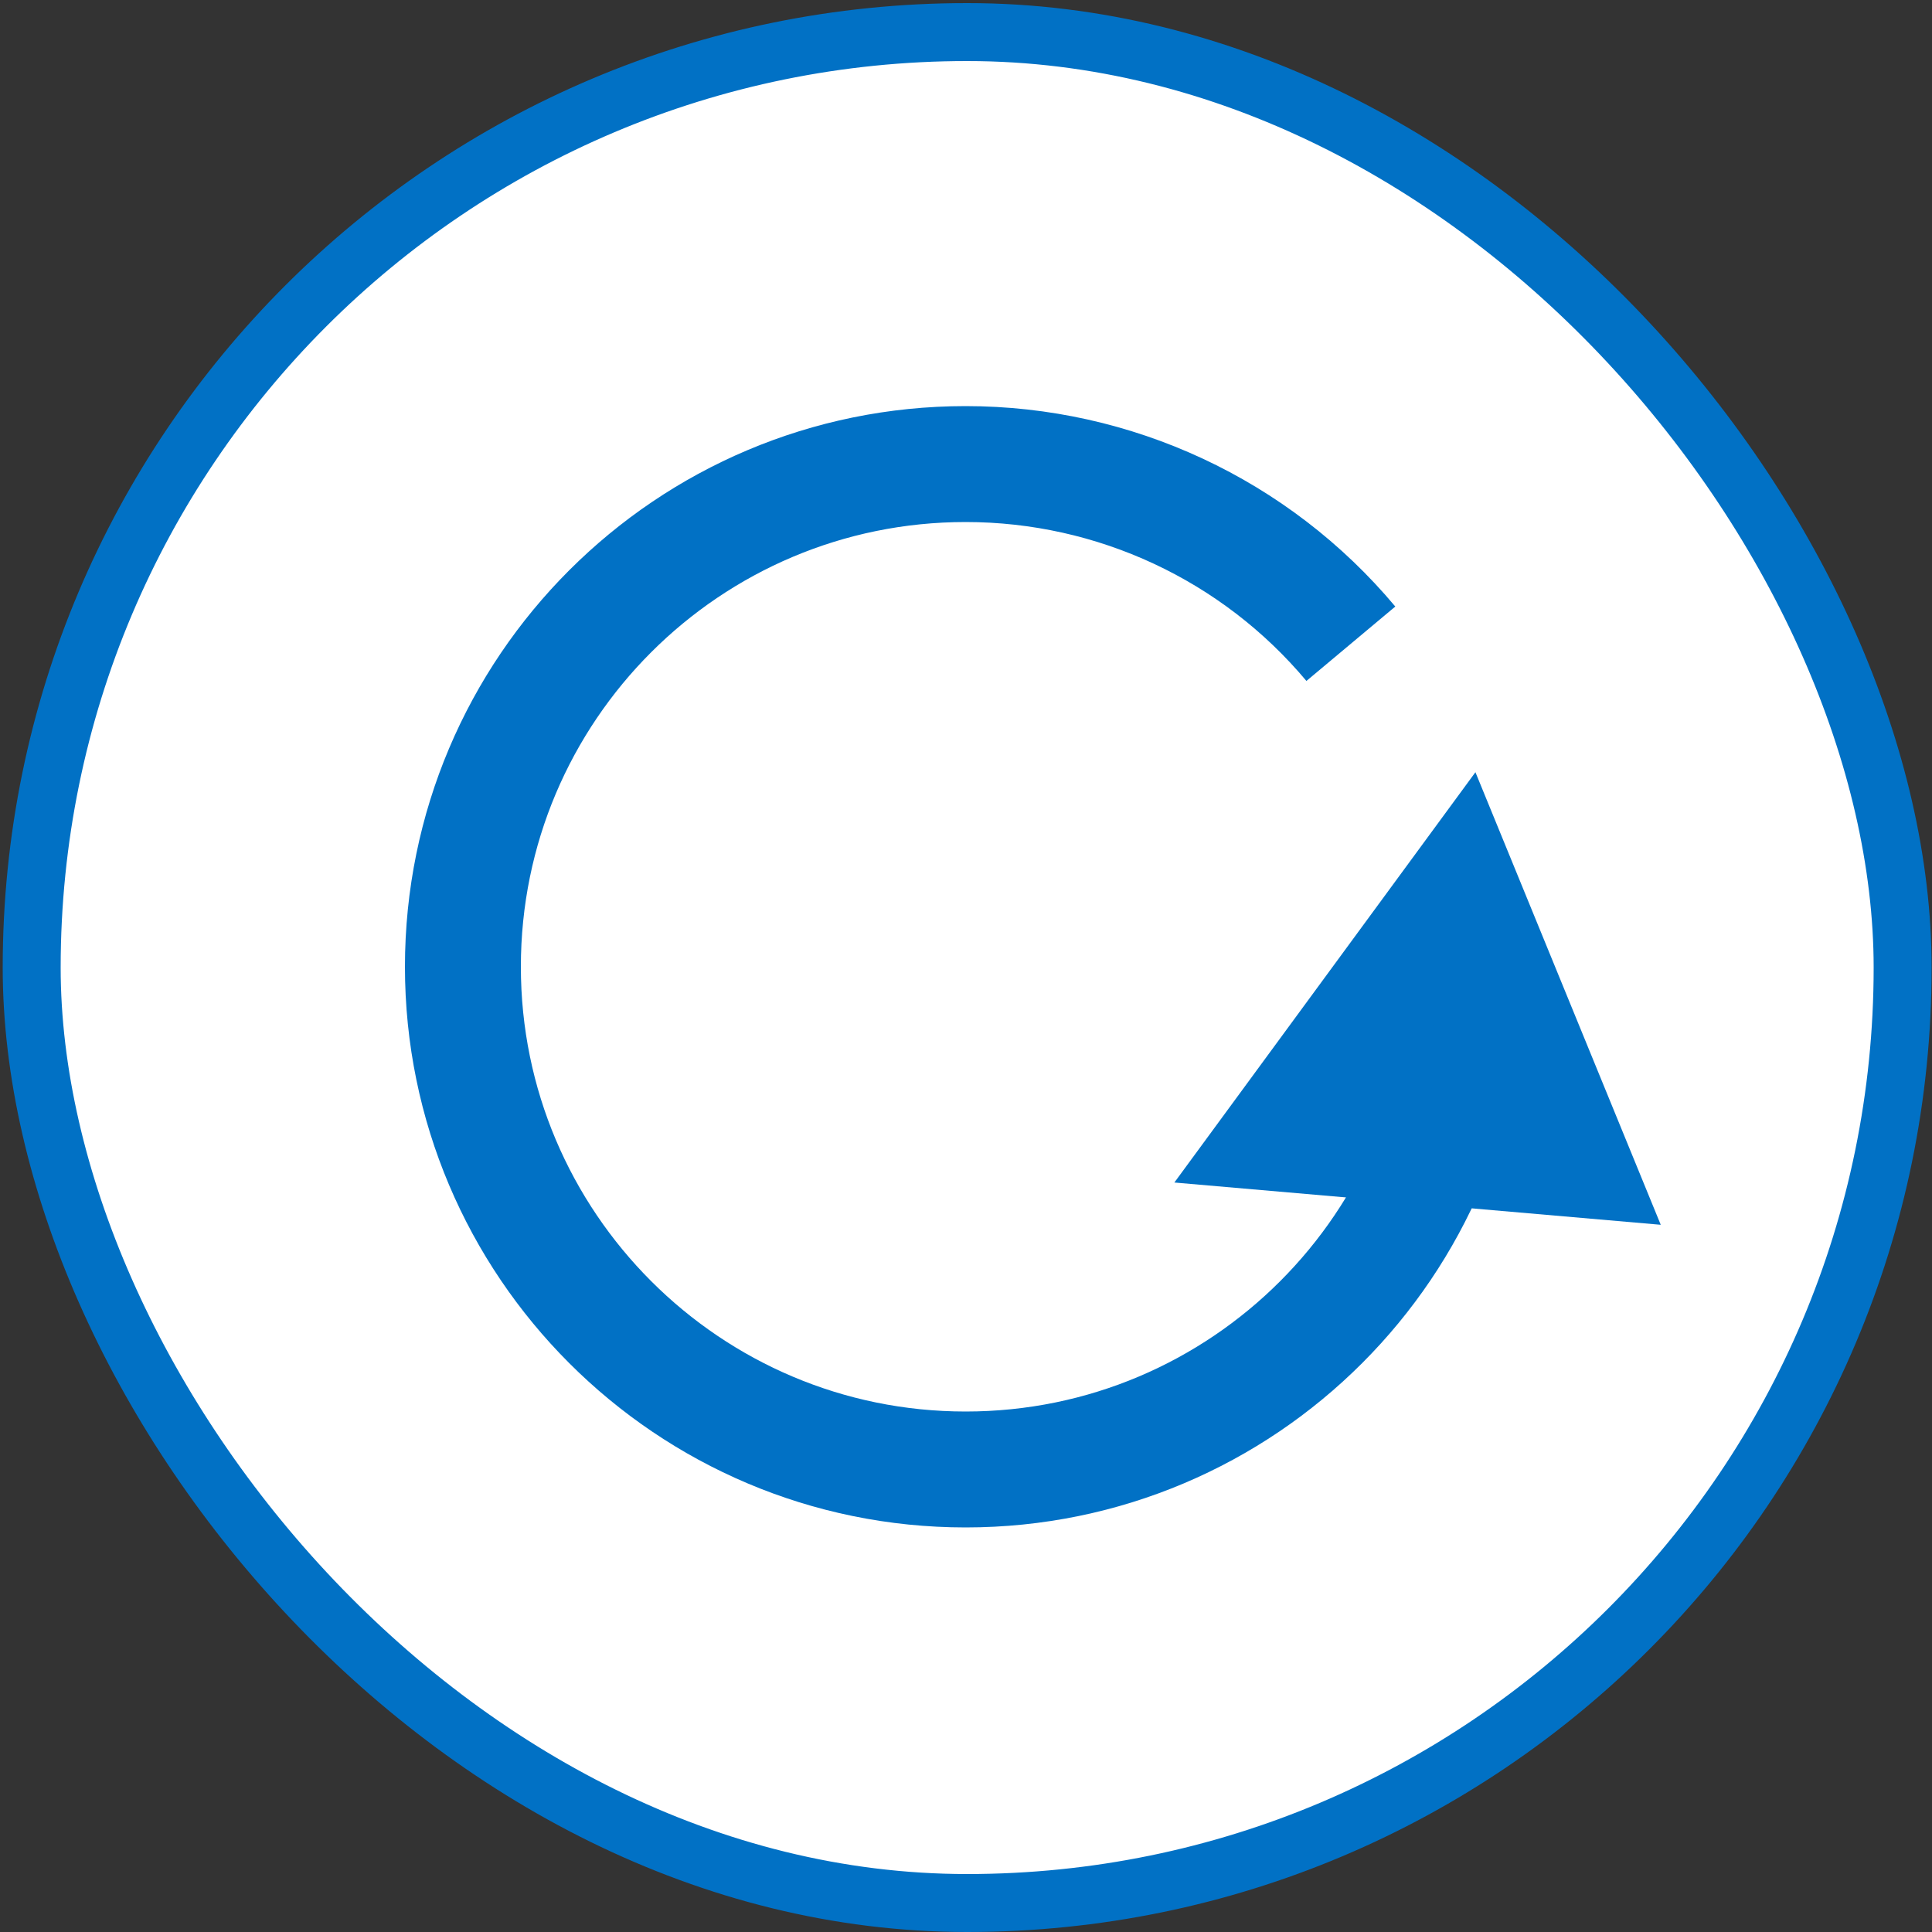 <?xml version="1.0" encoding="UTF-8"?>
<!DOCTYPE svg PUBLIC "-//W3C//DTD SVG 1.1//EN" "http://www.w3.org/Graphics/SVG/1.1/DTD/svg11.dtd">
<!-- Creator: CorelDRAW X7 -->
<svg xmlns="http://www.w3.org/2000/svg" xml:space="preserve" width="50mm" height="50mm" version="1.1" style="shape-rendering:geometricPrecision; text-rendering:geometricPrecision; image-rendering:optimizeQuality; fill-rule:evenodd; clip-rule:evenodd"
viewBox="0 0 5000 5000"
 xmlns:xlink="http://www.w3.org/1999/xlink">
 <rect x="0" y="0" width="5000" height="5000" fill="#333333" stroke="none"/>
 <defs>
  <style type="text/css">
   <![CDATA[
    .str1 {stroke:#0171C5;stroke-width:300}
    .str0 {stroke:#0171C5;stroke-width:150}
    .fil1 {fill:none}
    .fil2 {fill:#0171C5}
    .fil0 {fill:white}
   ]]>
  </style>
 </defs>
 <g id="Vrstva_x0020_1">
  <rect class="fil0 str0" x="82" y="83" width="4842" height="4842" rx="2500" ry="2500"/>
  <path class="fil1 str1" d="M3496 1666c-247,-295 -612,-465 -997,-465 -718,0 -1301,582 -1301,1301 0,718 583,1301 1301,1301 719,0 1301,-583 1301,-1301"/>
  <polygon class="fil2 str1" points="4066,2999 3781,2303 3318,2934 "/>
 </g>
</svg>
